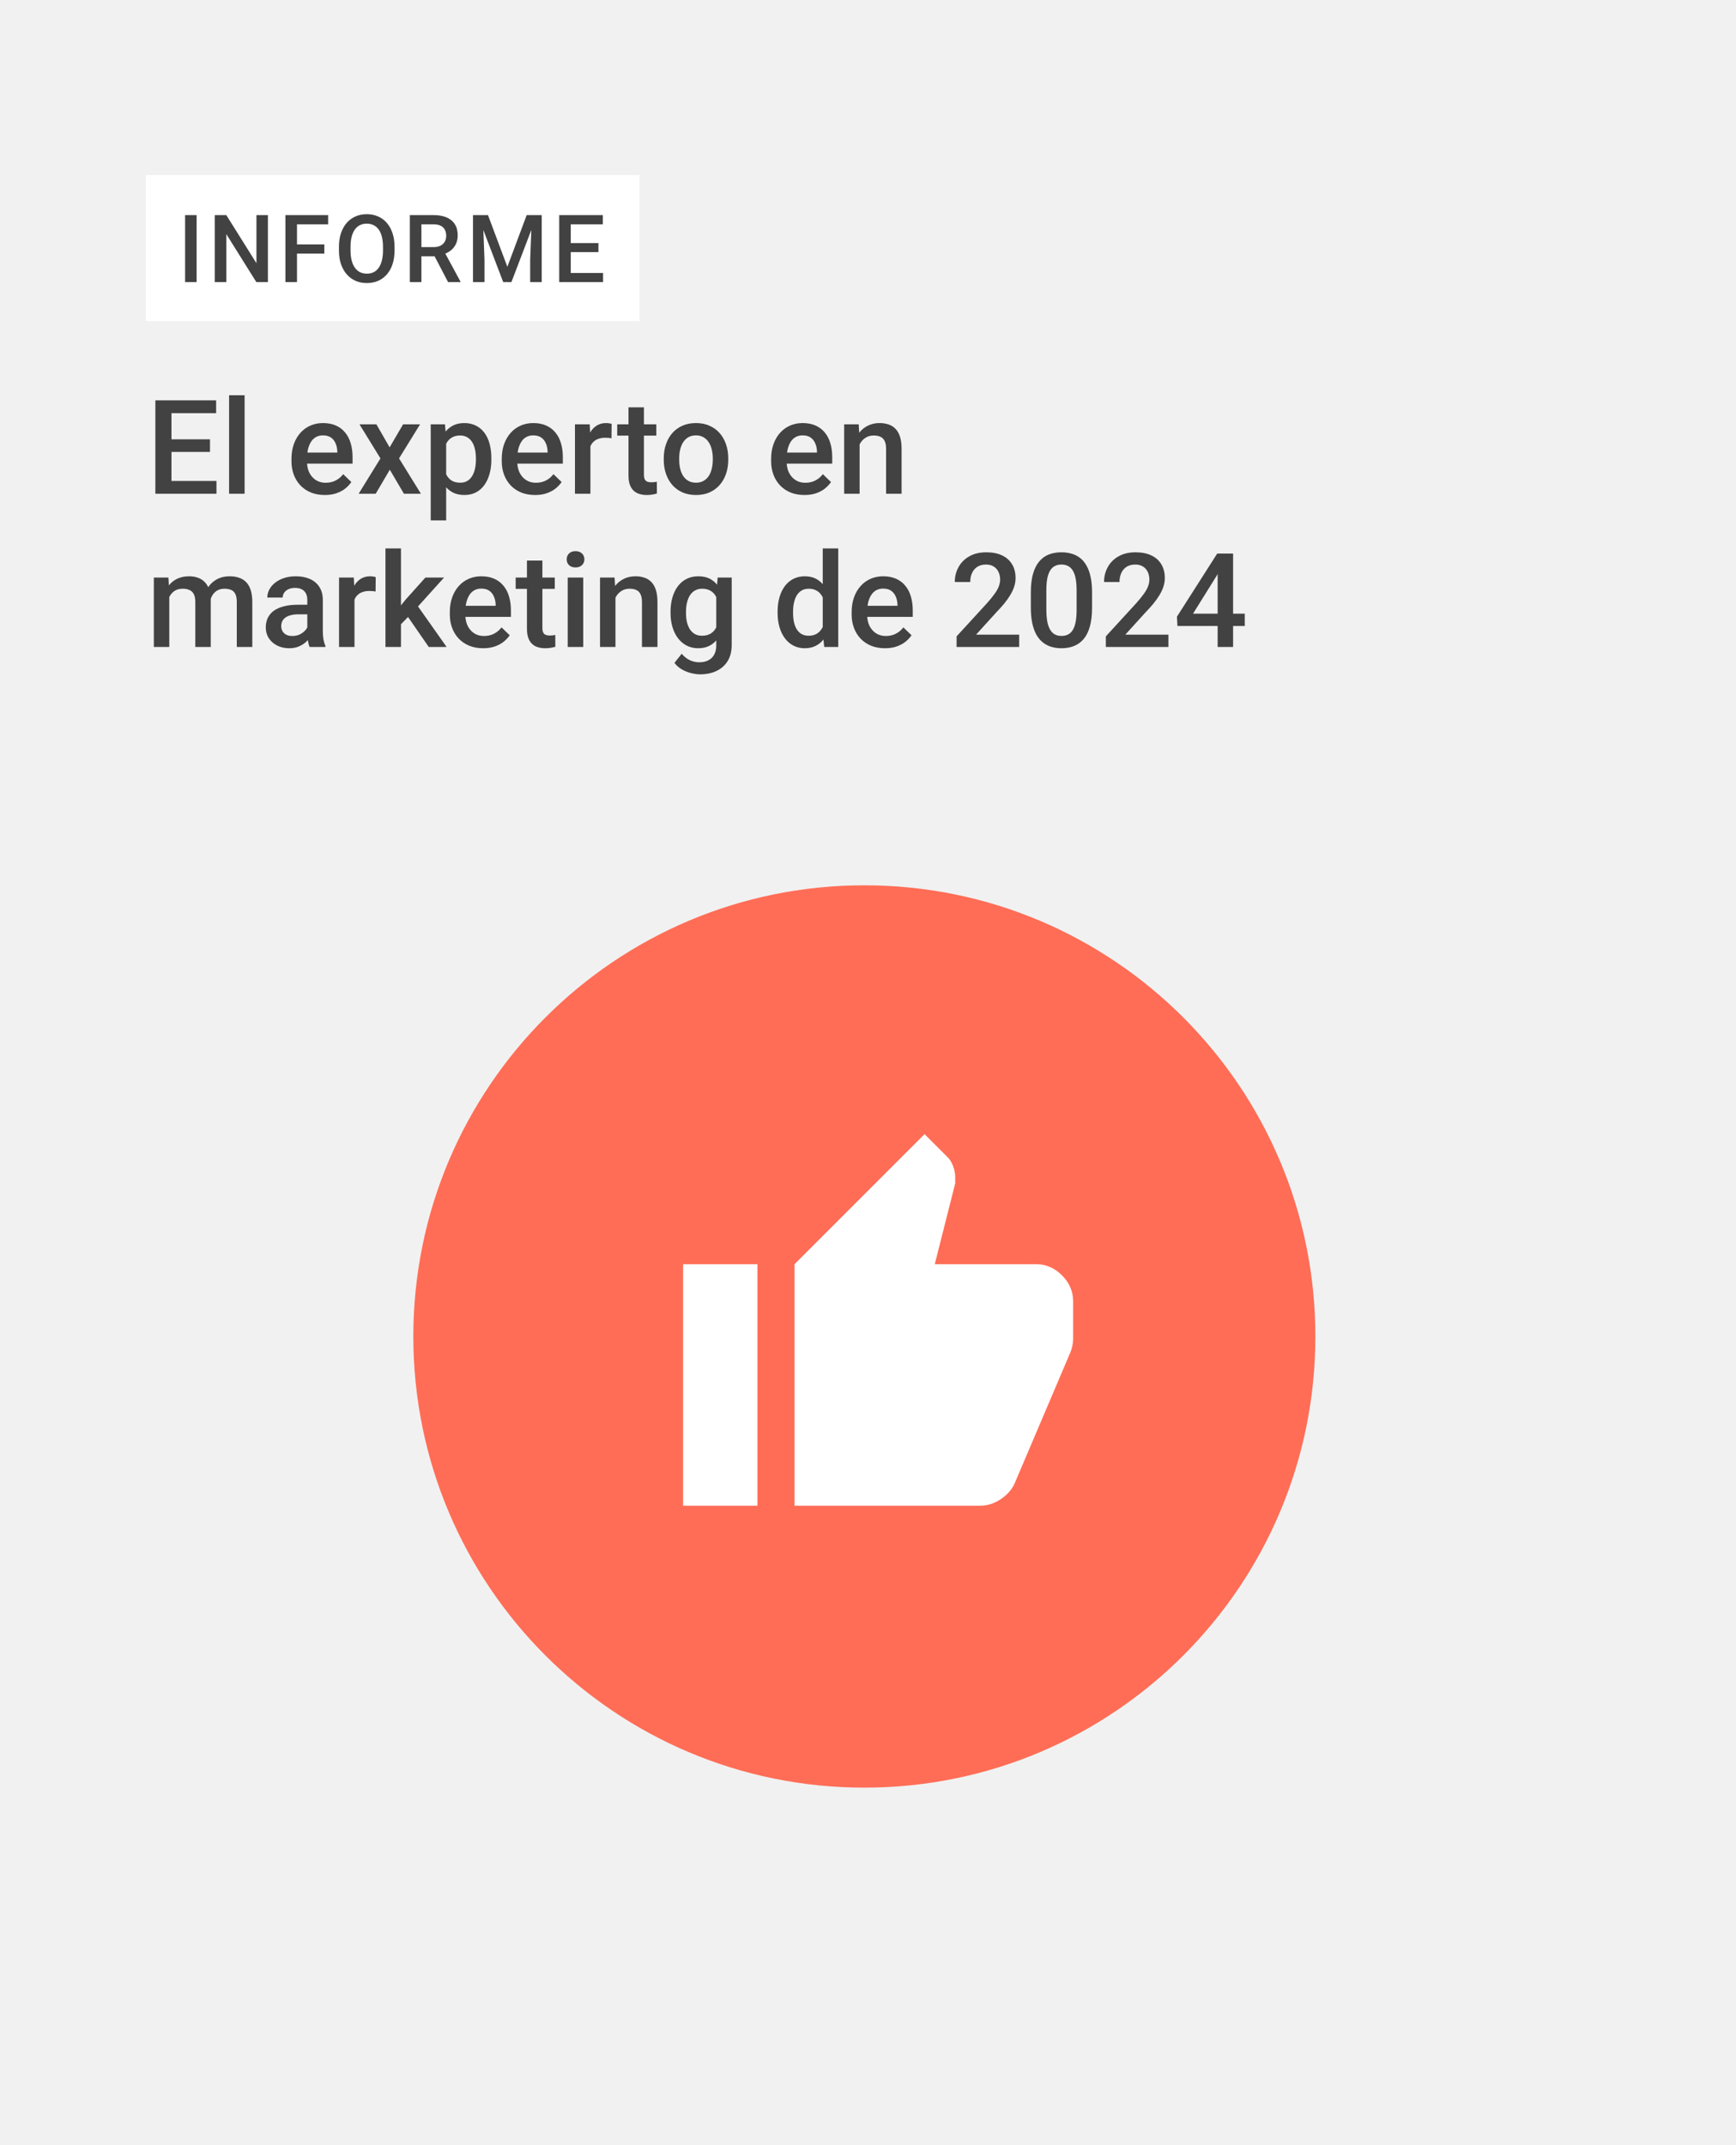 <svg width="714" height="882" viewBox="0 0 714 882" fill="none" xmlns="http://www.w3.org/2000/svg">
<rect width="714" height="882" fill="#F1F1F1"/>
<path d="M355.5 735C457.949 735 541 651.949 541 549.5C541 447.051 457.949 364 355.5 364C253.051 364 170 447.051 170 549.5C170 651.949 253.051 735 355.5 735Z" fill="#FF6D56"/>
<rect x="60" y="72" width="203" height="60" fill="white"/>
<path d="M80.873 88.444V116H76.123V88.444H80.873ZM110.188 88.444V116H105.437L93.079 96.26V116H88.328V88.444H93.079L105.475 108.222V88.444H110.188ZM122.147 88.444V116H117.397V88.444H122.147ZM133.389 100.5V104.266H120.936V100.5H133.389ZM134.96 88.444V92.229H120.936V88.444H134.96ZM162.268 101.465V102.979C162.268 105.061 161.997 106.928 161.455 108.581C160.912 110.234 160.136 111.641 159.127 112.802C158.13 113.962 156.931 114.852 155.531 115.47C154.13 116.076 152.578 116.379 150.875 116.379C149.184 116.379 147.639 116.076 146.238 115.47C144.85 114.852 143.645 113.962 142.623 112.802C141.601 111.641 140.807 110.234 140.239 108.581C139.684 106.928 139.406 105.061 139.406 102.979V101.465C139.406 99.383 139.684 97.522 140.239 95.882C140.794 94.229 141.576 92.822 142.586 91.661C143.608 90.488 144.812 89.599 146.2 88.993C147.601 88.375 149.146 88.066 150.837 88.066C152.541 88.066 154.092 88.375 155.493 88.993C156.893 89.599 158.098 90.488 159.108 91.661C160.117 92.822 160.893 94.229 161.436 95.882C161.991 97.522 162.268 99.383 162.268 101.465ZM157.518 102.979V101.427C157.518 99.888 157.367 98.531 157.064 97.358C156.774 96.172 156.338 95.182 155.758 94.387C155.19 93.579 154.49 92.974 153.657 92.57C152.824 92.153 151.884 91.945 150.837 91.945C149.79 91.945 148.856 92.153 148.036 92.57C147.216 92.974 146.516 93.579 145.935 94.387C145.368 95.182 144.932 96.172 144.63 97.358C144.327 98.531 144.175 99.888 144.175 101.427V102.979C144.175 104.518 144.327 105.881 144.63 107.067C144.932 108.253 145.374 109.256 145.954 110.076C146.547 110.884 147.254 111.496 148.074 111.912C148.894 112.316 149.828 112.518 150.875 112.518C151.935 112.518 152.875 112.316 153.695 111.912C154.515 111.496 155.209 110.884 155.777 110.076C156.345 109.256 156.774 108.253 157.064 107.067C157.367 105.881 157.518 104.518 157.518 102.979ZM168.569 88.444H178.316C180.41 88.444 182.196 88.76 183.672 89.39C185.148 90.021 186.277 90.955 187.06 92.191C187.855 93.415 188.252 94.929 188.252 96.734C188.252 98.109 188 99.32 187.495 100.367C186.99 101.415 186.277 102.298 185.356 103.017C184.435 103.723 183.338 104.272 182.063 104.663L180.625 105.364H171.862L171.824 101.597H178.392C179.527 101.597 180.473 101.396 181.23 100.992C181.988 100.588 182.555 100.039 182.934 99.345C183.325 98.639 183.521 97.844 183.521 96.961C183.521 96.002 183.331 95.169 182.953 94.463C182.587 93.743 182.019 93.194 181.249 92.816C180.48 92.425 179.502 92.229 178.316 92.229H173.32V116H168.569V88.444ZM184.296 116L177.824 103.623L182.801 103.604L189.369 115.754V116H184.296ZM196.464 88.444H200.704L208.671 109.698L216.62 88.444H220.86L210.337 116H206.968L196.464 88.444ZM194.534 88.444H198.565L199.265 106.84V116H194.534V88.444ZM218.759 88.444H222.809V116H218.059V106.84L218.759 88.444ZM248.035 112.234V116H233.406V112.234H248.035ZM234.75 88.444V116H229.999V88.444H234.75ZM246.124 99.951V103.66H233.406V99.951H246.124ZM247.941 88.444V92.229H233.406V88.444H247.941Z" fill="#424242"/>
<path d="M89.03 197.753V203H68.648V197.753H89.03ZM70.52 164.609V203H63.902V164.609H70.52ZM86.367 180.641V185.809H68.648V180.641H86.367ZM88.898 164.609V169.883H68.648V164.609H88.898ZM100.605 162.5V203H94.225V162.5H100.605ZM133.591 203.527C131.481 203.527 129.574 203.185 127.869 202.499C126.182 201.796 124.74 200.82 123.545 199.572C122.367 198.324 121.462 196.856 120.829 195.169C120.196 193.481 119.88 191.662 119.88 189.711V188.656C119.88 186.424 120.205 184.402 120.855 182.592C121.506 180.781 122.411 179.234 123.571 177.951C124.731 176.65 126.103 175.657 127.685 174.972C129.267 174.286 130.98 173.943 132.826 173.943C134.865 173.943 136.649 174.286 138.179 174.972C139.708 175.657 140.974 176.624 141.976 177.872C142.995 179.103 143.751 180.57 144.243 182.275C144.753 183.98 145.008 185.861 145.008 187.918V190.634H122.965V186.072H138.732V185.571C138.697 184.429 138.469 183.356 138.047 182.354C137.643 181.353 137.019 180.544 136.175 179.929C135.331 179.313 134.206 179.006 132.8 179.006C131.745 179.006 130.805 179.234 129.979 179.691C129.17 180.131 128.493 180.772 127.948 181.616C127.403 182.46 126.981 183.479 126.683 184.675C126.401 185.853 126.261 187.18 126.261 188.656V189.711C126.261 190.959 126.428 192.119 126.762 193.191C127.113 194.246 127.623 195.169 128.291 195.96C128.959 196.751 129.768 197.375 130.717 197.832C131.666 198.271 132.747 198.491 133.96 198.491C135.489 198.491 136.852 198.184 138.047 197.568C139.242 196.953 140.279 196.083 141.158 194.958L144.507 198.201C143.892 199.098 143.092 199.959 142.107 200.785C141.123 201.594 139.919 202.253 138.495 202.763C137.089 203.272 135.454 203.527 133.591 203.527ZM154.816 174.471L160.248 183.937L165.785 174.471H172.772L164.124 188.472L173.115 203H166.128L160.327 193.139L154.526 203H147.513L156.478 188.472L147.855 174.471H154.816ZM183.504 179.955V213.969H177.149V174.471H183.003L183.504 179.955ZM202.093 188.472V189.025C202.093 191.1 201.847 193.024 201.354 194.8C200.88 196.558 200.168 198.096 199.219 199.414C198.287 200.715 197.136 201.726 195.765 202.446C194.394 203.167 192.812 203.527 191.019 203.527C189.243 203.527 187.688 203.202 186.352 202.552C185.033 201.884 183.917 200.943 183.003 199.73C182.089 198.518 181.351 197.094 180.788 195.459C180.243 193.807 179.856 191.996 179.628 190.027V187.892C179.856 185.8 180.243 183.901 180.788 182.196C181.351 180.491 182.089 179.023 183.003 177.793C183.917 176.562 185.033 175.613 186.352 174.945C187.67 174.277 189.208 173.943 190.966 173.943C192.759 173.943 194.35 174.295 195.738 174.998C197.127 175.684 198.296 176.668 199.245 177.951C200.194 179.217 200.906 180.746 201.381 182.539C201.855 184.314 202.093 186.292 202.093 188.472ZM195.738 189.025V188.472C195.738 187.153 195.615 185.932 195.369 184.807C195.123 183.664 194.736 182.662 194.209 181.801C193.682 180.939 193.005 180.271 192.179 179.797C191.37 179.305 190.395 179.059 189.252 179.059C188.127 179.059 187.16 179.252 186.352 179.639C185.543 180.008 184.866 180.526 184.321 181.194C183.776 181.862 183.354 182.645 183.056 183.541C182.757 184.42 182.546 185.378 182.423 186.415V191.53C182.634 192.796 182.994 193.956 183.504 195.011C184.014 196.065 184.734 196.909 185.666 197.542C186.615 198.157 187.828 198.465 189.305 198.465C190.447 198.465 191.423 198.219 192.231 197.727C193.04 197.234 193.699 196.558 194.209 195.696C194.736 194.817 195.123 193.807 195.369 192.664C195.615 191.521 195.738 190.309 195.738 189.025ZM220.075 203.527C217.966 203.527 216.059 203.185 214.354 202.499C212.666 201.796 211.225 200.82 210.029 199.572C208.852 198.324 207.946 196.856 207.313 195.169C206.681 193.481 206.364 191.662 206.364 189.711V188.656C206.364 186.424 206.689 184.402 207.34 182.592C207.99 180.781 208.896 179.234 210.056 177.951C211.216 176.65 212.587 175.657 214.169 174.972C215.751 174.286 217.465 173.943 219.311 173.943C221.35 173.943 223.134 174.286 224.663 174.972C226.192 175.657 227.458 176.624 228.46 177.872C229.479 179.103 230.235 180.57 230.728 182.275C231.237 183.98 231.492 185.861 231.492 187.918V190.634H209.449V186.072H225.217V185.571C225.182 184.429 224.953 183.356 224.531 182.354C224.127 181.353 223.503 180.544 222.659 179.929C221.815 179.313 220.69 179.006 219.284 179.006C218.229 179.006 217.289 179.234 216.463 179.691C215.654 180.131 214.978 180.772 214.433 181.616C213.888 182.46 213.466 183.479 213.167 184.675C212.886 185.853 212.745 187.18 212.745 188.656V189.711C212.745 190.959 212.912 192.119 213.246 193.191C213.598 194.246 214.107 195.169 214.775 195.96C215.443 196.751 216.252 197.375 217.201 197.832C218.15 198.271 219.231 198.491 220.444 198.491C221.974 198.491 223.336 198.184 224.531 197.568C225.727 196.953 226.764 196.083 227.643 194.958L230.991 198.201C230.376 199.098 229.576 199.959 228.592 200.785C227.607 201.594 226.403 202.253 224.979 202.763C223.573 203.272 221.938 203.527 220.075 203.527ZM242.83 179.902V203H236.476V174.471H242.54L242.83 179.902ZM251.558 174.286L251.505 180.192C251.118 180.122 250.696 180.069 250.239 180.034C249.8 179.999 249.36 179.981 248.921 179.981C247.831 179.981 246.873 180.14 246.047 180.456C245.221 180.755 244.526 181.194 243.964 181.774C243.419 182.337 242.997 183.022 242.698 183.831C242.399 184.64 242.224 185.545 242.171 186.547L240.721 186.652C240.721 184.859 240.896 183.198 241.248 181.669C241.6 180.14 242.127 178.795 242.83 177.635C243.551 176.475 244.447 175.569 245.52 174.919C246.609 174.269 247.866 173.943 249.29 173.943C249.677 173.943 250.09 173.979 250.529 174.049C250.986 174.119 251.329 174.198 251.558 174.286ZM269.936 174.471V179.111H253.852V174.471H269.936ZM258.492 167.483H264.847V195.116C264.847 195.995 264.97 196.672 265.216 197.146C265.479 197.604 265.84 197.911 266.297 198.069C266.754 198.228 267.29 198.307 267.905 198.307C268.345 198.307 268.767 198.28 269.171 198.228C269.575 198.175 269.9 198.122 270.146 198.069L270.173 202.921C269.646 203.079 269.03 203.22 268.327 203.343C267.642 203.466 266.851 203.527 265.954 203.527C264.495 203.527 263.203 203.272 262.078 202.763C260.953 202.235 260.074 201.383 259.441 200.205C258.809 199.027 258.492 197.463 258.492 195.512V167.483ZM272.994 189.052V188.445C272.994 186.389 273.293 184.481 273.891 182.724C274.488 180.948 275.35 179.41 276.475 178.109C277.617 176.791 279.006 175.771 280.641 175.051C282.293 174.312 284.156 173.943 286.23 173.943C288.322 173.943 290.186 174.312 291.82 175.051C293.473 175.771 294.87 176.791 296.013 178.109C297.155 179.41 298.025 180.948 298.623 182.724C299.221 184.481 299.52 186.389 299.52 188.445V189.052C299.52 191.108 299.221 193.016 298.623 194.773C298.025 196.531 297.155 198.069 296.013 199.388C294.87 200.688 293.481 201.708 291.847 202.446C290.212 203.167 288.357 203.527 286.283 203.527C284.191 203.527 282.319 203.167 280.667 202.446C279.032 201.708 277.644 200.688 276.501 199.388C275.358 198.069 274.488 196.531 273.891 194.773C273.293 193.016 272.994 191.108 272.994 189.052ZM279.349 188.445V189.052C279.349 190.335 279.48 191.548 279.744 192.69C280.008 193.833 280.421 194.835 280.983 195.696C281.546 196.558 282.267 197.234 283.146 197.727C284.024 198.219 285.07 198.465 286.283 198.465C287.461 198.465 288.48 198.219 289.342 197.727C290.221 197.234 290.941 196.558 291.504 195.696C292.066 194.835 292.479 193.833 292.743 192.69C293.024 191.548 293.165 190.335 293.165 189.052V188.445C293.165 187.18 293.024 185.984 292.743 184.859C292.479 183.717 292.058 182.706 291.478 181.827C290.915 180.948 290.194 180.263 289.315 179.771C288.454 179.261 287.426 179.006 286.23 179.006C285.035 179.006 283.998 179.261 283.119 179.771C282.258 180.263 281.546 180.948 280.983 181.827C280.421 182.706 280.008 183.717 279.744 184.859C279.48 185.984 279.349 187.18 279.349 188.445ZM330.87 203.527C328.761 203.527 326.854 203.185 325.148 202.499C323.461 201.796 322.02 200.82 320.824 199.572C319.646 198.324 318.741 196.856 318.108 195.169C317.476 193.481 317.159 191.662 317.159 189.711V188.656C317.159 186.424 317.484 184.402 318.135 182.592C318.785 180.781 319.69 179.234 320.851 177.951C322.011 176.65 323.382 175.657 324.964 174.972C326.546 174.286 328.26 173.943 330.105 173.943C332.145 173.943 333.929 174.286 335.458 174.972C336.987 175.657 338.253 176.624 339.255 177.872C340.274 179.103 341.03 180.57 341.522 182.275C342.032 183.98 342.287 185.861 342.287 187.918V190.634H320.244V186.072H336.012V185.571C335.977 184.429 335.748 183.356 335.326 182.354C334.922 181.353 334.298 180.544 333.454 179.929C332.61 179.313 331.485 179.006 330.079 179.006C329.024 179.006 328.084 179.234 327.258 179.691C326.449 180.131 325.772 180.772 325.228 181.616C324.683 182.46 324.261 183.479 323.962 184.675C323.681 185.853 323.54 187.18 323.54 188.656V189.711C323.54 190.959 323.707 192.119 324.041 193.191C324.393 194.246 324.902 195.169 325.57 195.96C326.238 196.751 327.047 197.375 327.996 197.832C328.945 198.271 330.026 198.491 331.239 198.491C332.769 198.491 334.131 198.184 335.326 197.568C336.521 196.953 337.559 196.083 338.438 194.958L341.786 198.201C341.171 199.098 340.371 199.959 339.387 200.785C338.402 201.594 337.198 202.253 335.774 202.763C334.368 203.272 332.733 203.527 330.87 203.527ZM353.546 180.562V203H347.191V174.471H353.177L353.546 180.562ZM352.412 187.681L350.355 187.654C350.373 185.633 350.654 183.778 351.199 182.091C351.762 180.403 352.535 178.953 353.52 177.74C354.521 176.527 355.717 175.596 357.105 174.945C358.494 174.277 360.041 173.943 361.746 173.943C363.117 173.943 364.356 174.137 365.464 174.523C366.589 174.893 367.547 175.499 368.338 176.343C369.146 177.187 369.762 178.285 370.184 179.639C370.605 180.975 370.816 182.618 370.816 184.569V203H364.436V184.543C364.436 183.172 364.233 182.091 363.829 181.3C363.442 180.491 362.871 179.92 362.115 179.586C361.377 179.234 360.454 179.059 359.347 179.059C358.257 179.059 357.281 179.287 356.42 179.744C355.559 180.201 354.829 180.825 354.231 181.616C353.651 182.407 353.203 183.321 352.887 184.358C352.57 185.396 352.412 186.503 352.412 187.681ZM69.624 243.271V266H63.27V237.471H69.255L69.624 243.271ZM68.596 250.681L66.434 250.654C66.434 248.686 66.68 246.866 67.172 245.196C67.664 243.526 68.385 242.076 69.334 240.846C70.283 239.598 71.461 238.64 72.867 237.972C74.291 237.286 75.935 236.943 77.798 236.943C79.099 236.943 80.285 237.137 81.357 237.523C82.447 237.893 83.388 238.481 84.179 239.29C84.987 240.099 85.603 241.136 86.024 242.401C86.464 243.667 86.684 245.196 86.684 246.989V266H80.329V247.543C80.329 246.154 80.118 245.064 79.696 244.273C79.292 243.482 78.703 242.92 77.93 242.586C77.174 242.234 76.269 242.059 75.214 242.059C74.019 242.059 72.999 242.287 72.155 242.744C71.329 243.201 70.652 243.825 70.125 244.616C69.598 245.407 69.211 246.321 68.965 247.358C68.719 248.396 68.596 249.503 68.596 250.681ZM86.288 248.993L83.309 249.652C83.309 247.93 83.546 246.304 84.02 244.774C84.513 243.228 85.225 241.874 86.156 240.714C87.106 239.536 88.274 238.613 89.663 237.945C91.052 237.277 92.643 236.943 94.436 236.943C95.894 236.943 97.195 237.146 98.338 237.55C99.498 237.937 100.482 238.552 101.291 239.396C102.1 240.239 102.715 241.338 103.137 242.691C103.559 244.027 103.77 245.645 103.77 247.543V266H97.389V247.517C97.389 246.075 97.178 244.959 96.756 244.168C96.352 243.377 95.772 242.832 95.016 242.533C94.26 242.217 93.355 242.059 92.3 242.059C91.315 242.059 90.445 242.243 89.689 242.612C88.951 242.964 88.327 243.465 87.817 244.115C87.308 244.748 86.921 245.478 86.657 246.304C86.411 247.13 86.288 248.026 86.288 248.993ZM126.393 260.278V246.673C126.393 245.653 126.208 244.774 125.839 244.036C125.47 243.298 124.907 242.727 124.151 242.322C123.413 241.918 122.481 241.716 121.356 241.716C120.319 241.716 119.423 241.892 118.667 242.243C117.911 242.595 117.322 243.069 116.9 243.667C116.479 244.265 116.268 244.941 116.268 245.697H109.939C109.939 244.572 110.212 243.482 110.757 242.428C111.302 241.373 112.093 240.433 113.13 239.606C114.167 238.78 115.406 238.13 116.848 237.655C118.289 237.181 119.906 236.943 121.699 236.943C123.844 236.943 125.742 237.304 127.395 238.024C129.064 238.745 130.374 239.835 131.323 241.294C132.29 242.735 132.773 244.546 132.773 246.726V259.408C132.773 260.709 132.861 261.878 133.037 262.915C133.23 263.935 133.503 264.822 133.854 265.578V266H127.342C127.043 265.314 126.806 264.444 126.63 263.39C126.472 262.317 126.393 261.28 126.393 260.278ZM127.315 248.65L127.368 252.579H122.807C121.629 252.579 120.592 252.693 119.695 252.922C118.799 253.133 118.052 253.449 117.454 253.871C116.856 254.293 116.408 254.803 116.109 255.4C115.811 255.998 115.661 256.675 115.661 257.431C115.661 258.187 115.837 258.881 116.188 259.514C116.54 260.129 117.05 260.612 117.718 260.964C118.403 261.315 119.229 261.491 120.196 261.491C121.497 261.491 122.631 261.228 123.598 260.7C124.582 260.155 125.355 259.496 125.918 258.723C126.48 257.932 126.779 257.185 126.814 256.481L128.871 259.303C128.66 260.023 128.3 260.797 127.79 261.623C127.28 262.449 126.612 263.24 125.786 263.996C124.978 264.734 124.002 265.341 122.859 265.815C121.734 266.29 120.434 266.527 118.957 266.527C117.094 266.527 115.433 266.158 113.974 265.42C112.515 264.664 111.372 263.653 110.546 262.388C109.72 261.104 109.307 259.654 109.307 258.037C109.307 256.525 109.588 255.189 110.15 254.029C110.73 252.852 111.574 251.867 112.682 251.076C113.807 250.285 115.178 249.688 116.795 249.283C118.412 248.861 120.258 248.65 122.332 248.65H127.315ZM145.799 242.902V266H139.444V237.471H145.509L145.799 242.902ZM154.526 237.286L154.474 243.192C154.087 243.122 153.665 243.069 153.208 243.034C152.769 242.999 152.329 242.981 151.89 242.981C150.8 242.981 149.842 243.14 149.016 243.456C148.189 243.755 147.495 244.194 146.933 244.774C146.388 245.337 145.966 246.022 145.667 246.831C145.368 247.64 145.192 248.545 145.14 249.547L143.689 249.652C143.689 247.859 143.865 246.198 144.217 244.669C144.568 243.14 145.096 241.795 145.799 240.635C146.52 239.475 147.416 238.569 148.488 237.919C149.578 237.269 150.835 236.943 152.259 236.943C152.646 236.943 153.059 236.979 153.498 237.049C153.955 237.119 154.298 237.198 154.526 237.286ZM164.915 225.5V266H158.534V225.5H164.915ZM182.634 237.471L170.215 251.234L163.412 258.195L161.751 252.816L166.893 246.462L174.961 237.471H182.634ZM176.332 266L167.077 252.605L171.085 248.149L183.688 266H176.332ZM198.718 266.527C196.608 266.527 194.701 266.185 192.996 265.499C191.309 264.796 189.867 263.82 188.672 262.572C187.494 261.324 186.589 259.856 185.956 258.169C185.323 256.481 185.007 254.662 185.007 252.711V251.656C185.007 249.424 185.332 247.402 185.982 245.592C186.633 243.781 187.538 242.234 188.698 240.951C189.858 239.65 191.229 238.657 192.812 237.972C194.394 237.286 196.107 236.943 197.953 236.943C199.992 236.943 201.776 237.286 203.306 237.972C204.835 238.657 206.101 239.624 207.103 240.872C208.122 242.103 208.878 243.57 209.37 245.275C209.88 246.98 210.135 248.861 210.135 250.918V253.634H188.092V249.072H203.859V248.571C203.824 247.429 203.596 246.356 203.174 245.354C202.77 244.353 202.146 243.544 201.302 242.929C200.458 242.313 199.333 242.006 197.927 242.006C196.872 242.006 195.932 242.234 195.105 242.691C194.297 243.131 193.62 243.772 193.075 244.616C192.53 245.46 192.108 246.479 191.81 247.675C191.528 248.853 191.388 250.18 191.388 251.656V252.711C191.388 253.959 191.555 255.119 191.889 256.191C192.24 257.246 192.75 258.169 193.418 258.96C194.086 259.751 194.895 260.375 195.844 260.832C196.793 261.271 197.874 261.491 199.087 261.491C200.616 261.491 201.979 261.184 203.174 260.568C204.369 259.953 205.406 259.083 206.285 257.958L209.634 261.201C209.019 262.098 208.219 262.959 207.234 263.785C206.25 264.594 205.046 265.253 203.622 265.763C202.216 266.272 200.581 266.527 198.718 266.527ZM228.17 237.471V242.111H212.086V237.471H228.17ZM216.727 230.483H223.081V258.116C223.081 258.995 223.204 259.672 223.45 260.146C223.714 260.604 224.074 260.911 224.531 261.069C224.988 261.228 225.524 261.307 226.14 261.307C226.579 261.307 227.001 261.28 227.405 261.228C227.81 261.175 228.135 261.122 228.381 261.069L228.407 265.921C227.88 266.079 227.265 266.22 226.562 266.343C225.876 266.466 225.085 266.527 224.188 266.527C222.729 266.527 221.438 266.272 220.312 265.763C219.188 265.235 218.309 264.383 217.676 263.205C217.043 262.027 216.727 260.463 216.727 258.512V230.483ZM239.877 237.471V266H233.496V237.471H239.877ZM233.074 229.982C233.074 229.016 233.391 228.216 234.023 227.583C234.674 226.933 235.57 226.607 236.713 226.607C237.838 226.607 238.726 226.933 239.376 227.583C240.026 228.216 240.352 229.016 240.352 229.982C240.352 230.932 240.026 231.723 239.376 232.355C238.726 232.988 237.838 233.305 236.713 233.305C235.57 233.305 234.674 232.988 234.023 232.355C233.391 231.723 233.074 230.932 233.074 229.982ZM253.14 243.562V266H246.785V237.471H252.771L253.14 243.562ZM252.006 250.681L249.949 250.654C249.967 248.633 250.248 246.778 250.793 245.091C251.355 243.403 252.129 241.953 253.113 240.74C254.115 239.527 255.311 238.596 256.699 237.945C258.088 237.277 259.635 236.943 261.34 236.943C262.711 236.943 263.95 237.137 265.058 237.523C266.183 237.893 267.141 238.499 267.932 239.343C268.74 240.187 269.355 241.285 269.777 242.639C270.199 243.975 270.41 245.618 270.41 247.569V266H264.029V247.543C264.029 246.172 263.827 245.091 263.423 244.3C263.036 243.491 262.465 242.92 261.709 242.586C260.971 242.234 260.048 242.059 258.94 242.059C257.851 242.059 256.875 242.287 256.014 242.744C255.152 243.201 254.423 243.825 253.825 244.616C253.245 245.407 252.797 246.321 252.48 247.358C252.164 248.396 252.006 249.503 252.006 250.681ZM295.169 237.471H300.943V265.209C300.943 267.775 300.398 269.955 299.309 271.748C298.219 273.541 296.698 274.903 294.747 275.835C292.796 276.784 290.537 277.259 287.971 277.259C286.881 277.259 285.668 277.101 284.332 276.784C283.014 276.468 281.73 275.958 280.482 275.255C279.252 274.569 278.224 273.664 277.397 272.539L280.377 268.795C281.396 270.008 282.521 270.896 283.752 271.458C284.982 272.021 286.274 272.302 287.628 272.302C289.087 272.302 290.326 272.029 291.346 271.484C292.383 270.957 293.183 270.175 293.745 269.138C294.308 268.101 294.589 266.835 294.589 265.341V243.931L295.169 237.471ZM275.789 252.052V251.498C275.789 249.336 276.053 247.367 276.58 245.592C277.107 243.799 277.863 242.261 278.848 240.978C279.832 239.677 281.027 238.684 282.434 237.998C283.84 237.295 285.431 236.943 287.206 236.943C289.052 236.943 290.625 237.277 291.926 237.945C293.244 238.613 294.343 239.571 295.222 240.819C296.101 242.05 296.786 243.526 297.278 245.249C297.788 246.954 298.166 248.853 298.412 250.944V252.711C298.184 254.75 297.797 256.613 297.252 258.301C296.707 259.988 295.986 261.447 295.09 262.678C294.193 263.908 293.086 264.857 291.768 265.525C290.467 266.193 288.929 266.527 287.153 266.527C285.413 266.527 283.84 266.167 282.434 265.446C281.045 264.726 279.85 263.715 278.848 262.414C277.863 261.113 277.107 259.584 276.58 257.826C276.053 256.051 275.789 254.126 275.789 252.052ZM282.144 251.498V252.052C282.144 253.353 282.267 254.565 282.513 255.69C282.776 256.815 283.172 257.809 283.699 258.67C284.244 259.514 284.93 260.182 285.756 260.674C286.6 261.148 287.593 261.386 288.735 261.386C290.229 261.386 291.451 261.069 292.4 260.437C293.367 259.804 294.105 258.951 294.615 257.879C295.143 256.789 295.512 255.576 295.723 254.24V249.468C295.617 248.431 295.397 247.464 295.063 246.567C294.747 245.671 294.316 244.889 293.771 244.221C293.227 243.535 292.541 243.008 291.715 242.639C290.889 242.252 289.913 242.059 288.788 242.059C287.646 242.059 286.652 242.305 285.809 242.797C284.965 243.289 284.271 243.966 283.726 244.827C283.198 245.688 282.803 246.69 282.539 247.833C282.275 248.976 282.144 250.197 282.144 251.498ZM338.385 260.094V225.5H344.766V266H338.991L338.385 260.094ZM319.822 252.052V251.498C319.822 249.336 320.077 247.367 320.587 245.592C321.097 243.799 321.835 242.261 322.802 240.978C323.769 239.677 324.946 238.684 326.335 237.998C327.724 237.295 329.288 236.943 331.028 236.943C332.751 236.943 334.263 237.277 335.563 237.945C336.864 238.613 337.972 239.571 338.886 240.819C339.8 242.05 340.529 243.526 341.074 245.249C341.619 246.954 342.006 248.853 342.234 250.944V252.711C342.006 254.75 341.619 256.613 341.074 258.301C340.529 259.988 339.8 261.447 338.886 262.678C337.972 263.908 336.855 264.857 335.537 265.525C334.236 266.193 332.716 266.527 330.976 266.527C329.253 266.527 327.697 266.167 326.309 265.446C324.938 264.726 323.769 263.715 322.802 262.414C321.835 261.113 321.097 259.584 320.587 257.826C320.077 256.051 319.822 254.126 319.822 252.052ZM326.177 251.498V252.052C326.177 253.353 326.291 254.565 326.52 255.69C326.766 256.815 327.144 257.809 327.653 258.67C328.163 259.514 328.822 260.182 329.631 260.674C330.457 261.148 331.441 261.386 332.584 261.386C334.025 261.386 335.212 261.069 336.144 260.437C337.075 259.804 337.805 258.951 338.332 257.879C338.877 256.789 339.246 255.576 339.439 254.24V249.468C339.334 248.431 339.114 247.464 338.78 246.567C338.464 245.671 338.033 244.889 337.488 244.221C336.943 243.535 336.267 243.008 335.458 242.639C334.667 242.252 333.727 242.059 332.637 242.059C331.477 242.059 330.492 242.305 329.684 242.797C328.875 243.289 328.207 243.966 327.68 244.827C327.17 245.688 326.792 246.69 326.546 247.833C326.3 248.976 326.177 250.197 326.177 251.498ZM363.987 266.527C361.878 266.527 359.971 266.185 358.266 265.499C356.578 264.796 355.137 263.82 353.941 262.572C352.764 261.324 351.858 259.856 351.226 258.169C350.593 256.481 350.276 254.662 350.276 252.711V251.656C350.276 249.424 350.602 247.402 351.252 245.592C351.902 243.781 352.808 242.234 353.968 240.951C355.128 239.65 356.499 238.657 358.081 237.972C359.663 237.286 361.377 236.943 363.223 236.943C365.262 236.943 367.046 237.286 368.575 237.972C370.104 238.657 371.37 239.624 372.372 240.872C373.392 242.103 374.147 243.57 374.64 245.275C375.149 246.98 375.404 248.861 375.404 250.918V253.634H353.361V249.072H369.129V248.571C369.094 247.429 368.865 246.356 368.443 245.354C368.039 244.353 367.415 243.544 366.571 242.929C365.728 242.313 364.603 242.006 363.196 242.006C362.142 242.006 361.201 242.234 360.375 242.691C359.566 243.131 358.89 243.772 358.345 244.616C357.8 245.46 357.378 246.479 357.079 247.675C356.798 248.853 356.657 250.18 356.657 251.656V252.711C356.657 253.959 356.824 255.119 357.158 256.191C357.51 257.246 358.02 258.169 358.688 258.96C359.355 259.751 360.164 260.375 361.113 260.832C362.062 261.271 363.144 261.491 364.356 261.491C365.886 261.491 367.248 261.184 368.443 260.568C369.639 259.953 370.676 259.083 371.555 257.958L374.903 261.201C374.288 262.098 373.488 262.959 372.504 263.785C371.52 264.594 370.315 265.253 368.892 265.763C367.485 266.272 365.851 266.527 363.987 266.527ZM419.174 260.938V266H393.439V261.649L405.938 248.018C407.309 246.471 408.39 245.135 409.181 244.01C409.972 242.885 410.525 241.874 410.842 240.978C411.176 240.063 411.343 239.176 411.343 238.314C411.343 237.102 411.114 236.038 410.657 235.124C410.218 234.192 409.567 233.463 408.706 232.936C407.845 232.391 406.799 232.118 405.568 232.118C404.145 232.118 402.949 232.426 401.982 233.041C401.016 233.656 400.286 234.509 399.794 235.599C399.302 236.671 399.056 237.901 399.056 239.29H392.701C392.701 237.058 393.211 235.019 394.23 233.173C395.25 231.31 396.727 229.833 398.66 228.743C400.594 227.636 402.923 227.082 405.647 227.082C408.214 227.082 410.394 227.513 412.187 228.374C413.979 229.235 415.342 230.457 416.273 232.039C417.223 233.621 417.697 235.493 417.697 237.655C417.697 238.851 417.504 240.037 417.117 241.215C416.73 242.393 416.177 243.57 415.456 244.748C414.753 245.908 413.918 247.077 412.951 248.255C411.984 249.415 410.921 250.593 409.761 251.788L401.455 260.938H419.174ZM449.153 243.588V249.863C449.153 252.869 448.854 255.436 448.257 257.562C447.677 259.672 446.833 261.386 445.726 262.704C444.618 264.022 443.291 264.989 441.744 265.604C440.215 266.22 438.501 266.527 436.603 266.527C435.091 266.527 433.685 266.334 432.384 265.947C431.101 265.561 429.94 264.954 428.903 264.128C427.866 263.302 426.979 262.238 426.24 260.938C425.52 259.619 424.957 258.046 424.553 256.218C424.166 254.39 423.973 252.271 423.973 249.863V243.588C423.973 240.564 424.271 238.016 424.869 235.941C425.467 233.85 426.319 232.153 427.427 230.853C428.534 229.534 429.853 228.576 431.382 227.979C432.929 227.381 434.651 227.082 436.55 227.082C438.079 227.082 439.485 227.275 440.769 227.662C442.069 228.031 443.229 228.62 444.249 229.429C445.286 230.237 446.165 231.292 446.886 232.593C447.624 233.876 448.187 235.432 448.573 237.26C448.96 239.07 449.153 241.18 449.153 243.588ZM442.799 250.76V242.639C442.799 241.109 442.711 239.765 442.535 238.604C442.359 237.427 442.096 236.434 441.744 235.625C441.41 234.799 440.988 234.131 440.479 233.621C439.969 233.094 439.389 232.716 438.738 232.487C438.088 232.241 437.358 232.118 436.55 232.118C435.565 232.118 434.687 232.312 433.913 232.698C433.14 233.067 432.489 233.665 431.962 234.491C431.435 235.317 431.03 236.407 430.749 237.761C430.485 239.097 430.354 240.723 430.354 242.639V250.76C430.354 252.307 430.441 253.669 430.617 254.847C430.793 256.024 431.057 257.035 431.408 257.879C431.76 258.705 432.182 259.391 432.674 259.936C433.184 260.463 433.764 260.85 434.414 261.096C435.082 261.342 435.812 261.465 436.603 261.465C437.604 261.465 438.492 261.271 439.266 260.885C440.039 260.498 440.689 259.883 441.217 259.039C441.744 258.178 442.14 257.062 442.403 255.69C442.667 254.319 442.799 252.676 442.799 250.76ZM480.557 260.938V266H454.822V261.649L467.32 248.018C468.691 246.471 469.772 245.135 470.563 244.01C471.354 242.885 471.908 241.874 472.225 240.978C472.559 240.063 472.726 239.176 472.726 238.314C472.726 237.102 472.497 236.038 472.04 235.124C471.601 234.192 470.95 233.463 470.089 232.936C469.228 232.391 468.182 232.118 466.951 232.118C465.527 232.118 464.332 232.426 463.365 233.041C462.398 233.656 461.669 234.509 461.177 235.599C460.685 236.671 460.438 237.901 460.438 239.29H454.084C454.084 237.058 454.594 235.019 455.613 233.173C456.633 231.31 458.109 229.833 460.043 228.743C461.977 227.636 464.306 227.082 467.03 227.082C469.597 227.082 471.776 227.513 473.569 228.374C475.362 229.235 476.725 230.457 477.656 232.039C478.605 233.621 479.08 235.493 479.08 237.655C479.08 238.851 478.887 240.037 478.5 241.215C478.113 242.393 477.56 243.57 476.839 244.748C476.136 245.908 475.301 247.077 474.334 248.255C473.367 249.415 472.304 250.593 471.144 251.788L462.838 260.938H480.557ZM511.96 252.315V257.378H484.274L484.063 253.555L500.622 227.609H505.711L500.2 237.049L490.682 252.315H511.96ZM507.161 227.609V266H500.807V227.609H507.161Z" fill="#424242"/>
<mask id="mask0_95_401" style="mask-type:alpha" maskUnits="userSpaceOnUse" x="265" y="458" width="184" height="184">
<rect x="265.673" y="458.673" width="183.327" height="183.327" fill="#D9D9D9"/>
</mask>
<g mask="url(#mask0_95_401)">
<path d="M403.177 619.08H326.791V519.777L380.261 466.307L389.81 475.855C390.701 476.746 391.433 477.956 392.006 479.484C392.579 481.011 392.865 482.475 392.865 483.876V486.549L384.463 519.777H426.093C430.167 519.777 433.732 521.305 436.787 524.361C439.843 527.416 441.37 530.981 441.37 535.055V550.332C441.37 551.223 441.275 552.178 441.084 553.197C440.893 554.215 440.607 555.17 440.225 556.061L417.309 609.913C416.163 612.46 414.253 614.624 411.58 616.406C408.906 618.189 406.105 619.08 403.177 619.08ZM311.514 519.777V619.08H280.959V519.777H311.514Z" fill="white"/>
</g>
</svg>
